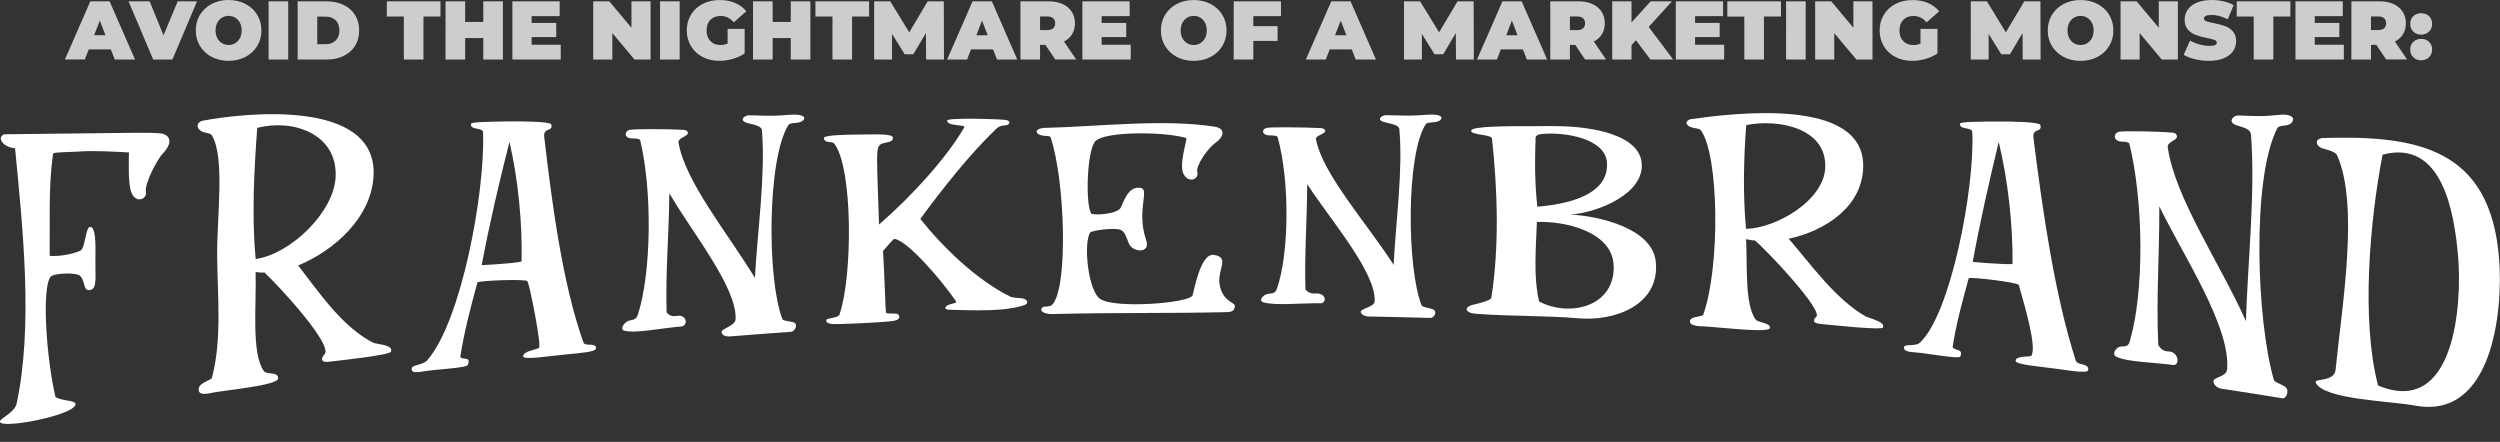 <?xml version="1.0" encoding="UTF-8"?>
<svg id="Layer_2" data-name="Layer 2" xmlns="http://www.w3.org/2000/svg" viewBox="0 0 1016.84 179.72">
  <rect x="0" y="0" width="1016.84" height="179.72" fill="#333333" stroke="none"/>
  <g id="All_in_Black" data-name="All in Black">
    <g>
      <path d="m55.85,54.01c5.65-.06,9.6.09,10.54.47,3.95,1.32,2.71,5.01-.03,7.81-2.65,2.7-7.66,12.74-7.01,15.73.61,2.84-3.9,4.99-5.83.46-1.56-3.65-1.09-12.89-1.08-16.48-5.27-.28-14.26-.83-20.33-.36-2.58.2-8.66.19-10.16.64,0,0-.19.21-.38.22-1.91,13.66-1.21,27.8-1.36,41.56,3.38.34,9.01-.56,12.4-2.06,2.07-.78,2.17-9.47,3.96-9.69,2.48-.3,2.33,7.24,2.23,14.07-.1,6.41.83,11.18-2.28,11.61-2.9.39-1.68-3.9-4.12-5.92-1.5-1.29-10.63-1.02-11.83.52-3.7,4.76-1.66,33.45,2,48.87,2.62,1.84,9.09,1.18,8.05,3.37-2.06,4.34-28.67,9.39-30.51,6.98-1.03-1.35,5.05-3.3,6.55-7.18,6.96-31.83,2.57-72-.53-104.31-5.27-.53-7.53-4.59-4.33-5.7,18.01-.22,36.02-.42,54.04-.62Z" style="fill: #fff; stroke-width: 0px;"/>
      <path d="m151.97,70.28c-.1,17.38-15.6,31.5-30.7,37.69,8.48,10.94,18.13,25.29,30.82,31.57,2.25.6,7.89.78,6.93,3.48-.39,1.42-20.04,3.5-25.39,4.13-3.89.45-2.59-2.09-1.67-2.98,3.8-3.67-18.24-27.58-24.43-33.37-1.51.32-2.82-.31-3.57-.05.41,12.95-1.85,32.86,3.37,40.22,1.03,1.46,6.09.11,5.8,3.01-.28,2.85-22.81,4.87-26.66,5.74-2.22.5-5.25,1.03-5.62-.82-.55-2.78,3.2-3.55,5.27-5,4.26-15.52,2.33-33.83,2.2-49.81-.13-15.99,3.27-40.12-2.16-49.05-.82-1.35-4.12-.59-5.45-2.8-1.24-2.08,1.33-3.07,1.33-3.07,18.55-3.55,70.1-8.64,69.93,21.13Zm-47.98,35.08c14.2-2.04,31.94-19.07,32.53-33.53.72-17.54-17.62-23.59-31.9-19.8-1.28,17.41-2.26,35.94-.64,53.33Z" style="fill: #fff; stroke-width: 0px;"/>
      <path d="m175.89,150.59c-4.86.43-8.28,1.75-8.46-.43-.17-2.01,4.4-1.36,6.42-3.7,13.78-15.92,23.42-67.77,22.66-92.59-.07-2.21-5.64-.78-4.87-3.6.38-.66,7.99-.78,14.7-.88,7.08-.1,17.52.1,17.88,1.21.92,3.18-3.35.99-2.86,5.13,3.15,27.02,7.43,59.72,15.95,83.59.65,1.82,5.36-.27,5.07,2.46-.15,1.38-6.32,1.82-13.01,2.46-6.34.61-16.52,2.26-16.57.71-.07-2.15,5.29-2.68,6.42-3.44,1.14-.76-3.76-25.61-4.69-27.15-.56-.92-18.63-.32-20.33.48-2.73,9.92-5.4,20.14-6.99,30.3.74,1.57,4.71-.57,2.98,3.45-.95.78-7.4,1.36-14.3,1.97Zm20.05-42.76c-2.45.18,13.93-.67,16.2-1.48.37-15.68-1.39-33.39-4.92-48.67-4.19,16.57-8.15,33.34-11.28,50.14Z" style="fill: #fff; stroke-width: 0px;"/>
      <path d="m254.9,130.86c1.5-1.06,3.65-.1,4.54-2.84,5.52-17.02,5.93-50.53.91-71.12-1.5-1.06-3.66-.1-5.08-1.02-1.48-.97-.72-2.78.97-3.09,1.87-.33,14.32-.39,21.85.02,1.32.14,1.69.74,1.69,1.19.18,1.5-4.11,2.02-3.8,3.95,2.53,15.7,20.27,37.27,31.07,55.08,1.11-19.94,4.33-41.71,2.87-59.96-.16-2.03-3.58-2.36-6.01-3.05-3.15-.9-1.68-2.65.21-3.09.94-.15,5.91.22,10.55.14,3.89-.06,7.73-.59,9.42-.44,3.19.28,3.76,1.44,2.24,2.6-1.51,1.16-4.93.43-5.66,1.61-8.67,13.85-8.73,62.9-2.42,78.99.22.57,1.5.62,4.14,1.17,2.64.54.92,3.84-.59,3.95-1.51.11-22.53,1.64-24.54,1.86-2.2.25-3.68-.53-3.76-1.77-.09-1.38,5.56-2.47,5.69-5.17.64-12.96-17.67-35.27-26.96-51.28-.1,16.16-1.58,32.35-1.11,48.5,2.24,2.55,4.14,1.03,5.64,1.37,3.01.67,2.61,4.15.34,4.34-8.49.7-18.5,2.89-23.19,1.71-1.54-.39-.73-2.42.97-3.63Z" style="fill: #fff; stroke-width: 0px;"/>
      <path d="m359.05,58.32c-1.89.58-2.27,1.71-2.3,6.79-.03,5.08.8,24.95.79,26.22,12.9-11.19,27.29-26.8,34.71-39.6.65-1.12-7.43-.33-6.96-2.75.23-1.2,22.07-.54,23.92-.17,2.21.44,1.31,1.78.37,2.05-.94.28-2.67-.14-4.53,1.66-10.72,10.36-21.35,23.77-30.72,36.52,9.53,11.93,23.03,24.94,36.84,31.75,1.13.24,1.89.35,4.34.54,2.45.2,3.03,2.08,1.31,2.69-8.04,2.84-20.76,2.21-30.42,1.98-1.27-.03-1.89-.33-1.89-.61.01-2.08,5.15-1.67,4.36-2.82-6.01-8.73-19.6-24.54-24.97-25.4-.58-.09-3.23,3.2-4.74,4.95.69,11.38.99,24.31,1.18,25,.18.69,4.04.19,4.72.6.73.44,1.63,2.11-1.34,2.74-3.11.66-23.27,1.53-25.12,1.33-2.23-.24-2.71-.83-2.44-1.7.25-.82,4.76-.65,5.3-2.18,5.33-15.18,5.54-59.9-2.2-69.56-.79-.99-4.15.04-4.13-2.26,0-1.15,9.05-1.35,15.27-1.38,6.41-.04,12.81-.35,12.8,1.33-.01,1.83-2.27,1.7-4.16,2.28Z" style="fill: #fff; stroke-width: 0px;"/>
      <path d="m494.17,51.57c4.56.72,3.5,4.27.18,6.56-3.19,2.21-8.11,9.39-7.36,11.94.75,2.55-3.18,4.73-5.47.95-2.33-3.85,1.61-14.69.96-14.89-8.92-2.65-32.99-2.8-36.94,1.29-3.43,3.55-4.11,25.09-1.78,29.35.55,1.01,10.74.38,12.08-2.29,1.29-2.56,2.85-8.37,7.56-8.14,4.9.24-1.53,8.5,2.79,21.36,1.88,5.63-5.52,4.95-6.99,1.42-1-2.4-1.69-4.96-3.38-5.62-2.64-1.05-11.95.26-12.46,1.11-2.74,4.56-.8,23.9,4.27,27.08,6.19,3.89,35.68,1.64,37.42-1.49.36-.65,3.06-17.2,8.52-16.53,7.15.88,1.03,6.35,2.64,12.85,1.56,6.33,6.12,6.49,6.04,7.88-.09,1.65-.64,2.49-3.4,2.55-23.01.57-47.31.13-70.88.79-2.64.07-5.66-1.05-3.96-2.74.57-.56,2.94.01,3.97-1.07,6.58-6.9,5.23-50.74-.7-68.23-.94-.54-.77-.25-3.01-.53-2.99-.37-3.95-2.58.01-3.13,23.16-.57,48.94-3.79,69.9-.49Z" style="fill: #fff; stroke-width: 0px;"/>
      <path d="m514.73,119.86c1.49-.81,3.72.12,4.53-2.13,5.11-14.14,5.44-44.14.35-62.14-1.51-.94-3.66-.11-5.09-.94-1.49-.86-.74-2.43.94-2.68,1.87-.28,14.32-.26,21.85.14,1.32.14,1.7.67,1.7,1.07.19,1.34-4.08,1.85-3.76,3.48,2.75,14.28,20.88,34.34,31.6,51.08.93-18.37,3.83-38.62,2.31-55.19-.17-1.86-3.6-2.2-6.04-2.84-3.16-.84-1.7-2.43.18-2.83.94-.13,5.91.2,10.55.14,3.9-.06,7.73-.54,9.42-.41,3.2.26,3.77,1.36,2.27,2.44-1.5,1.08-4.93.38-5.65,1.49-8.04,12.4-7.66,58.71-1.66,73.66.23.58,1.51.71,4.16,1.46,2.65.75.96,3.69-.56,3.65-1.51-.04-22.56-.59-24.57-.57-2.2.02-3.7-.82-3.79-1.95-.1-1.24,5.54-1.91,5.66-4.21.62-11.77-17.88-32.99-27.45-47.68-.02,14.29-1.15,28.61-.71,42.9,2.27,2.43,4.16,1.24,5.67,1.66,3.02.83,2.65,3.92.38,3.89-8.51-.09-18.34,1.06-23.25-.41-1.61-.48-.75-2.16.94-3.08Z" style="fill: #fff; stroke-width: 0px;"/>
      <path d="m673.49,106.58c1.61,17.51-16.64,24.15-31.38,22.89-13.7-1.18-28.63-.77-42.32-1.9-3.5-.29-5.11-2.76.17-3.82,1.7-.35,6.23-1.57,6.6-2.52,3.3-20.53,2.55-44.2.29-64.89-.38-1.78-8.48-1.31-8.49-3.17,0-1.87,14.69-1.88,25.42-1.85,4.9.01,5.09-.13,11.49.03,11.13.28,31.84,3.02,32.5,15.42.63,11.99-17.34,19.55-28.92,20.51,11.44.58,33.36,5.55,34.63,19.3Zm-19.85-40.14c-.42-10.42-17.94-12.85-26.63-11.93-3.01.26-2.41,1.95-2.44,2.75-.08,2.53-.69,13.66.7,26.81,11.53-.96,28.91-4.37,28.37-17.63Zm-27.62,56.2c12.63,6.57,31.08,1.96,30.31-14.8-.63-13.75-20.12-18.02-31.22-17.56-.35,10.51-1.5,22.07.91,32.36Z" style="fill: #fff; stroke-width: 0px;"/>
      <path d="m757.84,67.49c-.09,16.65-15.69,26.48-30.3,29.61,9.23,10.68,18.93,24.49,31.33,31.63,2.27.96,7.93,2.22,7,4.46-.37,1.2-20.05-.91-25.45-1.43-3.9-.37-2.48-2.26-1.72-2.85,3.07-2.39-18.98-26.06-24.92-31.11-1.51.08-2.83-.57-3.58-.45.55,10.51-.59,26.39,3.81,32.52,1.1,1.54,6.13,1.28,5.87,3.54-.26,2.25-22.88-.57-26.79-.65-2.23-.04-5.28-.21-5.67-1.68-.58-2.2,3.19-2.09,5.26-2.83,7.05-19.37,6.55-65.1-.88-75.28-.81-1.12-4.14-.52-5.48-2.19-1.27-1.58,1.3-2.3,1.3-2.3,17.15-2.41,70.36-9.17,70.21,19Zm-47.67,25.61c12.56-.36,31.78-11.68,32.23-25.03.55-16.27-19.52-19.76-32.15-17.2-1.05,13.89-1.37,28.37-.08,42.23Z" style="fill: #fff; stroke-width: 0px;"/>
      <path d="m782.9,143.76c-4.87-.7-8.28-.25-8.49-2.29-.19-1.88,4.59-.38,6.39-2.01,12.6-11.45,22.46-63.02,21.4-85.73-.1-2.18-5.66-.84-4.92-3.56.37-.64,7.98-.7,14.69-.75,7.08-.06,17.52.23,17.9,1.39.96,3.33-3.33.98-2.79,5.29,3.68,29.31,8.59,63.75,17.19,90.51.7,2.19,5.36.93,5.1,3.87-.13,1.46-6.27.44-12.97-.49-6.31-.88-16.5-1.63-16.57-3.2-.11-2.23,6.1-1.59,6.38-2.04,2.29-3.71-2.49-19.57-5.1-28.86-.57-1.03-18.66-3.26-20.35-2.75-2.53,9.17-5.13,18.61-6.57,28.02.77,1.67,4.71.51,3.04,4-.94.53-7.38-.4-14.32-1.4Zm19.49-37.25c-2.45-.17,13.94,1.31,16.19.82.13-16.02-1.85-34.02-5.63-49.6-3.86,16.15-7.61,32.44-10.56,48.78Z" style="fill: #fff; stroke-width: 0px;"/>
      <path d="m861.7,141.24c1.48-.86,3.65.58,4.5-2.23,5.99-19.95,5.73-56.77-.13-80.69-1.51-1.24-3.67-.22-5.09-1.29-1.5-1.13-.76-3.14.92-3.45,1.86-.34,14.31-.23,21.85.38,1.32.19,1.7.91,1.7,1.44.2,1.79-4.08,2.17-3.74,4.57,2.88,20.4,21.31,47.22,31.78,70.61.85-25.21,3.84-52.21,2.08-75.75-.2-2.63-3.61-3.05-6.05-3.94-3.15-1.15-1.71-3.32.17-3.87.94-.18,5.93.28,10.55.19,3.88-.07,7.73-.75,9.41-.56,3.19.37,3.78,1.91,2.27,3.42-1.5,1.51-4.88.58-5.64,2.05-10.48,20.21-8.51,77.97-1.43,102.35.25.88,1.51,1.16,4.14,2.52,2.63,1.35.96,5.26-.54,5.02-1.5-.24-22.41-3.6-24.4-3.82-2.15-.24-3.67-1.54-3.77-3.12-.11-1.71,5.37-1.63,5.6-5.03,1.23-17.51-17.74-45.85-27.62-66.11.14,18.79-1.32,37.7-.41,56.47,2.28,3.46,4.14,2.11,5.65,2.84,3.01,1.45,2.66,5.51.41,5.21-8.46-1.14-18.61-1.16-23.13-3.37-1.67-.82-.76-2.88.92-3.86Z" style="fill: #fff; stroke-width: 0px;"/>
      <path d="m1016.49,105.35c1.64,21.17-2.71,65.35-34.06,59.63-10.76-1.96-36.84-2.43-40.5-9.22-1.1-2.05,7.53-.19,8.04-5.37,2.6-26.09,9.63-66.87.65-87.13-.87-1.97-5.66-2.65-6.41-3.05-2.45-1.21-2.65-3.52.17-4.06,38.71-1.22,68.6,4.04,72.1,49.2Zm-49.25,51.45c31.33,13.03,34.24-33.24,32.54-52.68-1.49-17.09-6.16-47.76-30.71-41.21-5.18,26.87-8.79,67.3-1.83,93.89Z" style="fill: #fff; stroke-width: 0px;"/>
    </g>
    <path d="m45.09,20.08h-8.99l-1.59,4.12h-8.11L36.74.54h7.84l10.34,23.66h-8.25l-1.59-4.12Zm-2.2-5.75l-2.3-5.95-2.3,5.95h4.6ZM80.14.54l-10,23.66h-7.84L52.29.54h8.58l5.64,13.82,5.78-13.82h7.84Zm5.98,22.61c-2.03-1.06-3.62-2.53-4.77-4.41-1.15-1.88-1.72-4.01-1.72-6.37s.57-4.49,1.72-6.37c1.15-1.88,2.74-3.35,4.77-4.41,2.03-1.06,4.31-1.59,6.86-1.59s4.83.53,6.86,1.59c2.03,1.06,3.62,2.53,4.77,4.41,1.15,1.88,1.72,4.01,1.72,6.37s-.57,4.49-1.72,6.37c-1.15,1.88-2.74,3.35-4.77,4.41-2.03,1.06-4.31,1.59-6.86,1.59s-4.83-.53-6.86-1.59Zm9.55-5.59c.8-.48,1.44-1.17,1.91-2.06.47-.89.71-1.93.71-3.13s-.24-2.24-.71-3.13c-.47-.89-1.11-1.58-1.91-2.06s-1.7-.73-2.69-.73-1.89.24-2.69.73c-.8.48-1.44,1.17-1.91,2.06-.47.89-.71,1.93-.71,3.13s.24,2.24.71,3.13c.47.89,1.11,1.58,1.91,2.06.8.48,1.7.73,2.69.73s1.89-.24,2.69-.73ZM109.24.54h7.98v23.66h-7.98V.54Zm11.83,0h11.66c2.64,0,4.96.48,6.98,1.44,2.02.96,3.58,2.33,4.7,4.11,1.12,1.78,1.67,3.88,1.67,6.29s-.56,4.51-1.67,6.29c-1.12,1.78-2.68,3.15-4.7,4.11-2.02.96-4.34,1.44-6.98,1.44h-11.66V.54Zm11.32,17.44c1.71,0,3.08-.49,4.11-1.47,1.02-.98,1.54-2.36,1.54-4.14s-.51-3.16-1.54-4.14c-1.03-.98-2.39-1.47-4.11-1.47h-3.35v11.22h3.35Zm31.87-11.26h-6.93V.54h21.83v6.19h-6.93v17.47h-7.98V6.73ZM204.55.54v23.66h-7.98v-8.72h-7.37v8.72h-7.98V.54h7.98v8.38h7.37V.54h7.98Zm23.52,17.64v6.02h-19.67V.54h19.23v6.02h-11.39v2.77h10v5.75h-10v3.11h11.83ZM264.61.54v23.66h-6.56l-8.99-10.75v10.75h-7.77V.54h6.56l8.99,10.75V.54h7.77Zm3.85,0h7.98v23.66h-7.98V.54Zm27.48,11.19h6.93v10c-1.4.97-3.02,1.71-4.87,2.23s-3.66.78-5.44.78c-2.52,0-4.79-.52-6.79-1.57-2.01-1.05-3.58-2.51-4.72-4.39-1.14-1.88-1.71-4.02-1.71-6.41s.57-4.52,1.71-6.4c1.14-1.88,2.73-3.35,4.77-4.39,2.04-1.05,4.34-1.57,6.91-1.57,2.32,0,4.4.39,6.24,1.17,1.84.78,3.36,1.91,4.58,3.4l-5.1,4.5c-1.49-1.73-3.26-2.6-5.31-2.6-1.76,0-3.15.53-4.19,1.59-1.04,1.06-1.56,2.5-1.56,4.33s.51,3.21,1.54,4.29c1.02,1.08,2.39,1.62,4.11,1.62,1.01,0,1.98-.19,2.91-.57v-5.98ZM329.61.54v23.66h-7.98v-8.72h-7.37v8.72h-7.98V.54h7.98v8.38h7.37V.54h7.98Zm8.99,6.19h-6.93V.54h21.83v6.19h-6.93v17.47h-7.98V6.73Zm38.09,17.47l-.07-10.78-5.14,8.65h-3.52l-5.14-8.28v10.41h-7.27V.54h6.56l7.71,12.61,7.5-12.61h6.56l.07,23.66h-7.27Zm27.24-4.12h-8.99l-1.59,4.12h-8.11l10.34-23.66h7.84l10.34,23.66h-8.25l-1.59-4.12Zm-2.2-5.75l-2.3-5.95-2.3,5.95h4.6Zm23.46,3.92h-2.16v5.95h-7.98V.54h11.39c2.19,0,4.09.36,5.71,1.08,1.62.72,2.87,1.76,3.75,3.11s1.32,2.93,1.32,4.73c0,1.69-.38,3.17-1.15,4.43-.77,1.26-1.87,2.26-3.31,3.01l4.97,7.3h-8.52l-4.02-5.95Zm3.18-10.83c-.54-.48-1.35-.73-2.43-.73h-2.91v5.54h2.91c1.08,0,1.89-.24,2.43-.73.54-.48.81-1.17.81-2.04s-.27-1.56-.81-2.04Zm31.54,10.77v6.02h-19.67V.54h19.23v6.02h-11.39v2.77h10v5.75h-10v3.11h11.83Zm18.76,4.97c-2.03-1.06-3.62-2.53-4.77-4.41-1.15-1.88-1.72-4.01-1.72-6.37s.57-4.49,1.72-6.37c1.15-1.88,2.74-3.35,4.77-4.41,2.03-1.06,4.31-1.59,6.86-1.59s4.83.53,6.86,1.59c2.03,1.06,3.62,2.53,4.77,4.41,1.15,1.88,1.72,4.01,1.72,6.37s-.58,4.49-1.72,6.37c-1.15,1.88-2.74,3.35-4.77,4.41-2.03,1.06-4.31,1.59-6.86,1.59s-4.83-.53-6.86-1.59Zm9.55-5.59c.8-.48,1.44-1.17,1.91-2.06.47-.89.71-1.93.71-3.13s-.24-2.24-.71-3.13c-.47-.89-1.11-1.58-1.91-2.06s-1.7-.73-2.69-.73-1.89.24-2.69.73c-.8.48-1.44,1.17-1.91,2.06-.47.89-.71,1.93-.71,3.13s.24,2.24.71,3.13c.47.89,1.11,1.58,1.91,2.06.8.48,1.7.73,2.69.73s1.89-.24,2.69-.73Zm21.55-11v4.06h9.87v6.02h-9.87v7.57h-7.98V.54h19.23v6.02h-11.26Zm40.05,13.52h-8.99l-1.59,4.12h-8.11l10.34-23.66h7.84l10.34,23.66h-8.25l-1.59-4.12Zm-2.2-5.75l-2.3-5.95-2.3,5.95h4.6Zm44.58,9.87l-.07-10.78-5.14,8.65h-3.52l-5.14-8.28v10.41h-7.27V.54h6.56l7.71,12.61,7.5-12.61h6.56l.07,23.66h-7.27Zm27.24-4.12h-8.99l-1.59,4.12h-8.11l10.34-23.66h7.84l10.34,23.66h-8.25l-1.59-4.12Zm-2.2-5.75l-2.3-5.95-2.3,5.95h4.6Zm23.46,3.92h-2.16v5.95h-7.98V.54h11.39c2.19,0,4.09.36,5.71,1.08,1.62.72,2.87,1.76,3.75,3.11s1.32,2.93,1.32,4.73c0,1.69-.38,3.17-1.15,4.43-.77,1.26-1.87,2.26-3.31,3.01l4.97,7.3h-8.52l-4.02-5.95Zm3.18-10.83c-.54-.48-1.35-.73-2.43-.73h-2.91v5.54h2.91c1.08,0,1.89-.24,2.43-.73.54-.48.81-1.17.81-2.04s-.27-1.56-.81-2.04Zm21.5,8.94l-1.79,1.99v5.85h-7.84V.54h7.84v8.59l7.77-8.59h8.69l-9.46,10.41,9.94,13.25h-9.23l-5.92-7.84Zm35.9,1.83v6.02h-19.67V.54h19.23v6.02h-11.39v2.77h10v5.75h-10v3.11h11.83Zm8.21-11.46h-6.93V.54h21.83v6.19h-6.93v17.47h-7.98V6.73Zm16.97-6.19h7.98v23.66h-7.98V.54Zm35.15,0v23.66h-6.56l-8.99-10.75v10.75h-7.77V.54h6.56l8.99,10.75V.54h7.77Zm19.5,11.19h6.93v10c-1.4.97-3.02,1.71-4.87,2.23s-3.66.78-5.44.78c-2.52,0-4.79-.52-6.79-1.57-2.01-1.05-3.58-2.51-4.71-4.39-1.14-1.88-1.71-4.02-1.71-6.41s.57-4.52,1.71-6.4c1.14-1.88,2.73-3.35,4.77-4.39,2.04-1.05,4.34-1.57,6.91-1.57,2.32,0,4.4.39,6.24,1.17,1.84.78,3.36,1.91,4.58,3.4l-5.1,4.5c-1.49-1.73-3.26-2.6-5.31-2.6-1.76,0-3.16.53-4.19,1.59s-1.55,2.5-1.55,4.33.51,3.21,1.54,4.29c1.03,1.08,2.39,1.62,4.11,1.62,1.01,0,1.98-.19,2.91-.57v-5.98Zm41.61,12.47l-.07-10.78-5.14,8.65h-3.52l-5.14-8.28v10.41h-7.27V.54h6.56l7.71,12.61,7.5-12.61h6.56l.07,23.66h-7.27Zm16.66-1.05c-2.03-1.06-3.62-2.53-4.77-4.41s-1.72-4.01-1.72-6.37.57-4.49,1.72-6.37,2.74-3.35,4.77-4.41c2.03-1.06,4.31-1.59,6.86-1.59s4.83.53,6.86,1.59c2.03,1.06,3.62,2.53,4.77,4.41,1.15,1.88,1.72,4.01,1.72,6.37s-.58,4.49-1.72,6.37c-1.15,1.88-2.74,3.35-4.77,4.41-2.03,1.06-4.32,1.59-6.86,1.59s-4.83-.53-6.86-1.59Zm9.55-5.59c.8-.48,1.44-1.17,1.91-2.06.47-.89.71-1.93.71-3.13s-.24-2.24-.71-3.13c-.47-.89-1.11-1.58-1.91-2.06-.8-.48-1.7-.73-2.69-.73s-1.89.24-2.69.73c-.8.48-1.44,1.17-1.91,2.06-.47.89-.71,1.93-.71,3.13s.24,2.24.71,3.13c.47.89,1.11,1.58,1.91,2.06.8.48,1.7.73,2.69.73s1.89-.24,2.69-.73ZM885.82.54v23.66h-6.56l-8.99-10.75v10.75h-7.77V.54h6.56l8.99,10.75V.54h7.77Zm6.95,23.54c-1.86-.44-3.39-1.03-4.58-1.77l2.57-5.81c1.13.65,2.39,1.18,3.79,1.57,1.4.39,2.74.59,4.02.59,1.1,0,1.89-.11,2.37-.32.47-.21.71-.54.71-.96,0-.5-.31-.87-.93-1.12s-1.64-.52-3.06-.81c-1.83-.38-3.35-.79-4.56-1.23s-2.28-1.16-3.18-2.16c-.9-1-1.35-2.36-1.35-4.07,0-1.49.42-2.84,1.25-4.06s2.08-2.17,3.74-2.87c1.66-.7,3.67-1.05,6.03-1.05,1.62,0,3.22.17,4.78.52,1.57.35,2.95.86,4.14,1.54l-2.4,5.78c-2.32-1.17-4.52-1.76-6.59-1.76s-3.08.5-3.08,1.49c0,.47.3.83.91,1.06.61.24,1.61.49,3.01.76,1.8.34,3.32.73,4.56,1.17s2.32,1.15,3.23,2.15c.91.99,1.37,2.34,1.37,4.06,0,1.49-.42,2.83-1.25,4.04-.83,1.21-2.08,2.16-3.74,2.87-1.66.71-3.67,1.06-6.03,1.06-1.96,0-3.87-.22-5.73-.66Zm23.91-17.36h-6.93V.54h21.83v6.19h-6.93v17.47h-7.98V6.73Zm36.64,11.46v6.02h-19.67V.54h19.23v6.02h-11.39v2.77h10v5.75h-10v3.11h11.83Zm13.21.07h-2.16v5.95h-7.98V.54h11.39c2.19,0,4.09.36,5.71,1.08,1.62.72,2.87,1.76,3.75,3.11s1.32,2.93,1.32,4.73c0,1.69-.38,3.17-1.15,4.43-.77,1.26-1.87,2.26-3.31,3.01l4.97,7.3h-8.52l-4.02-5.95Zm3.18-10.83c-.54-.48-1.35-.73-2.43-.73h-2.91v5.54h2.91c1.08,0,1.89-.24,2.43-.73.54-.48.81-1.17.81-2.04s-.27-1.56-.81-2.04Zm11.88,5.44c-.84-.82-1.27-1.88-1.27-3.16s.42-2.33,1.27-3.13,1.91-1.2,3.19-1.2,2.35.4,3.19,1.2c.84.8,1.27,1.84,1.27,3.13s-.42,2.34-1.27,3.16c-.85.82-1.91,1.23-3.19,1.23s-2.35-.41-3.19-1.23Zm0,10.44c-.84-.82-1.27-1.88-1.27-3.16s.42-2.33,1.27-3.13c.84-.8,1.91-1.2,3.19-1.2s2.35.4,3.19,1.2c.84.8,1.27,1.84,1.27,3.13s-.42,2.34-1.27,3.16c-.85.82-1.91,1.23-3.19,1.23s-2.35-.41-3.19-1.23Z" style="fill: #cdcdcd; stroke-width: 0px;"/>
  </g>
</svg>